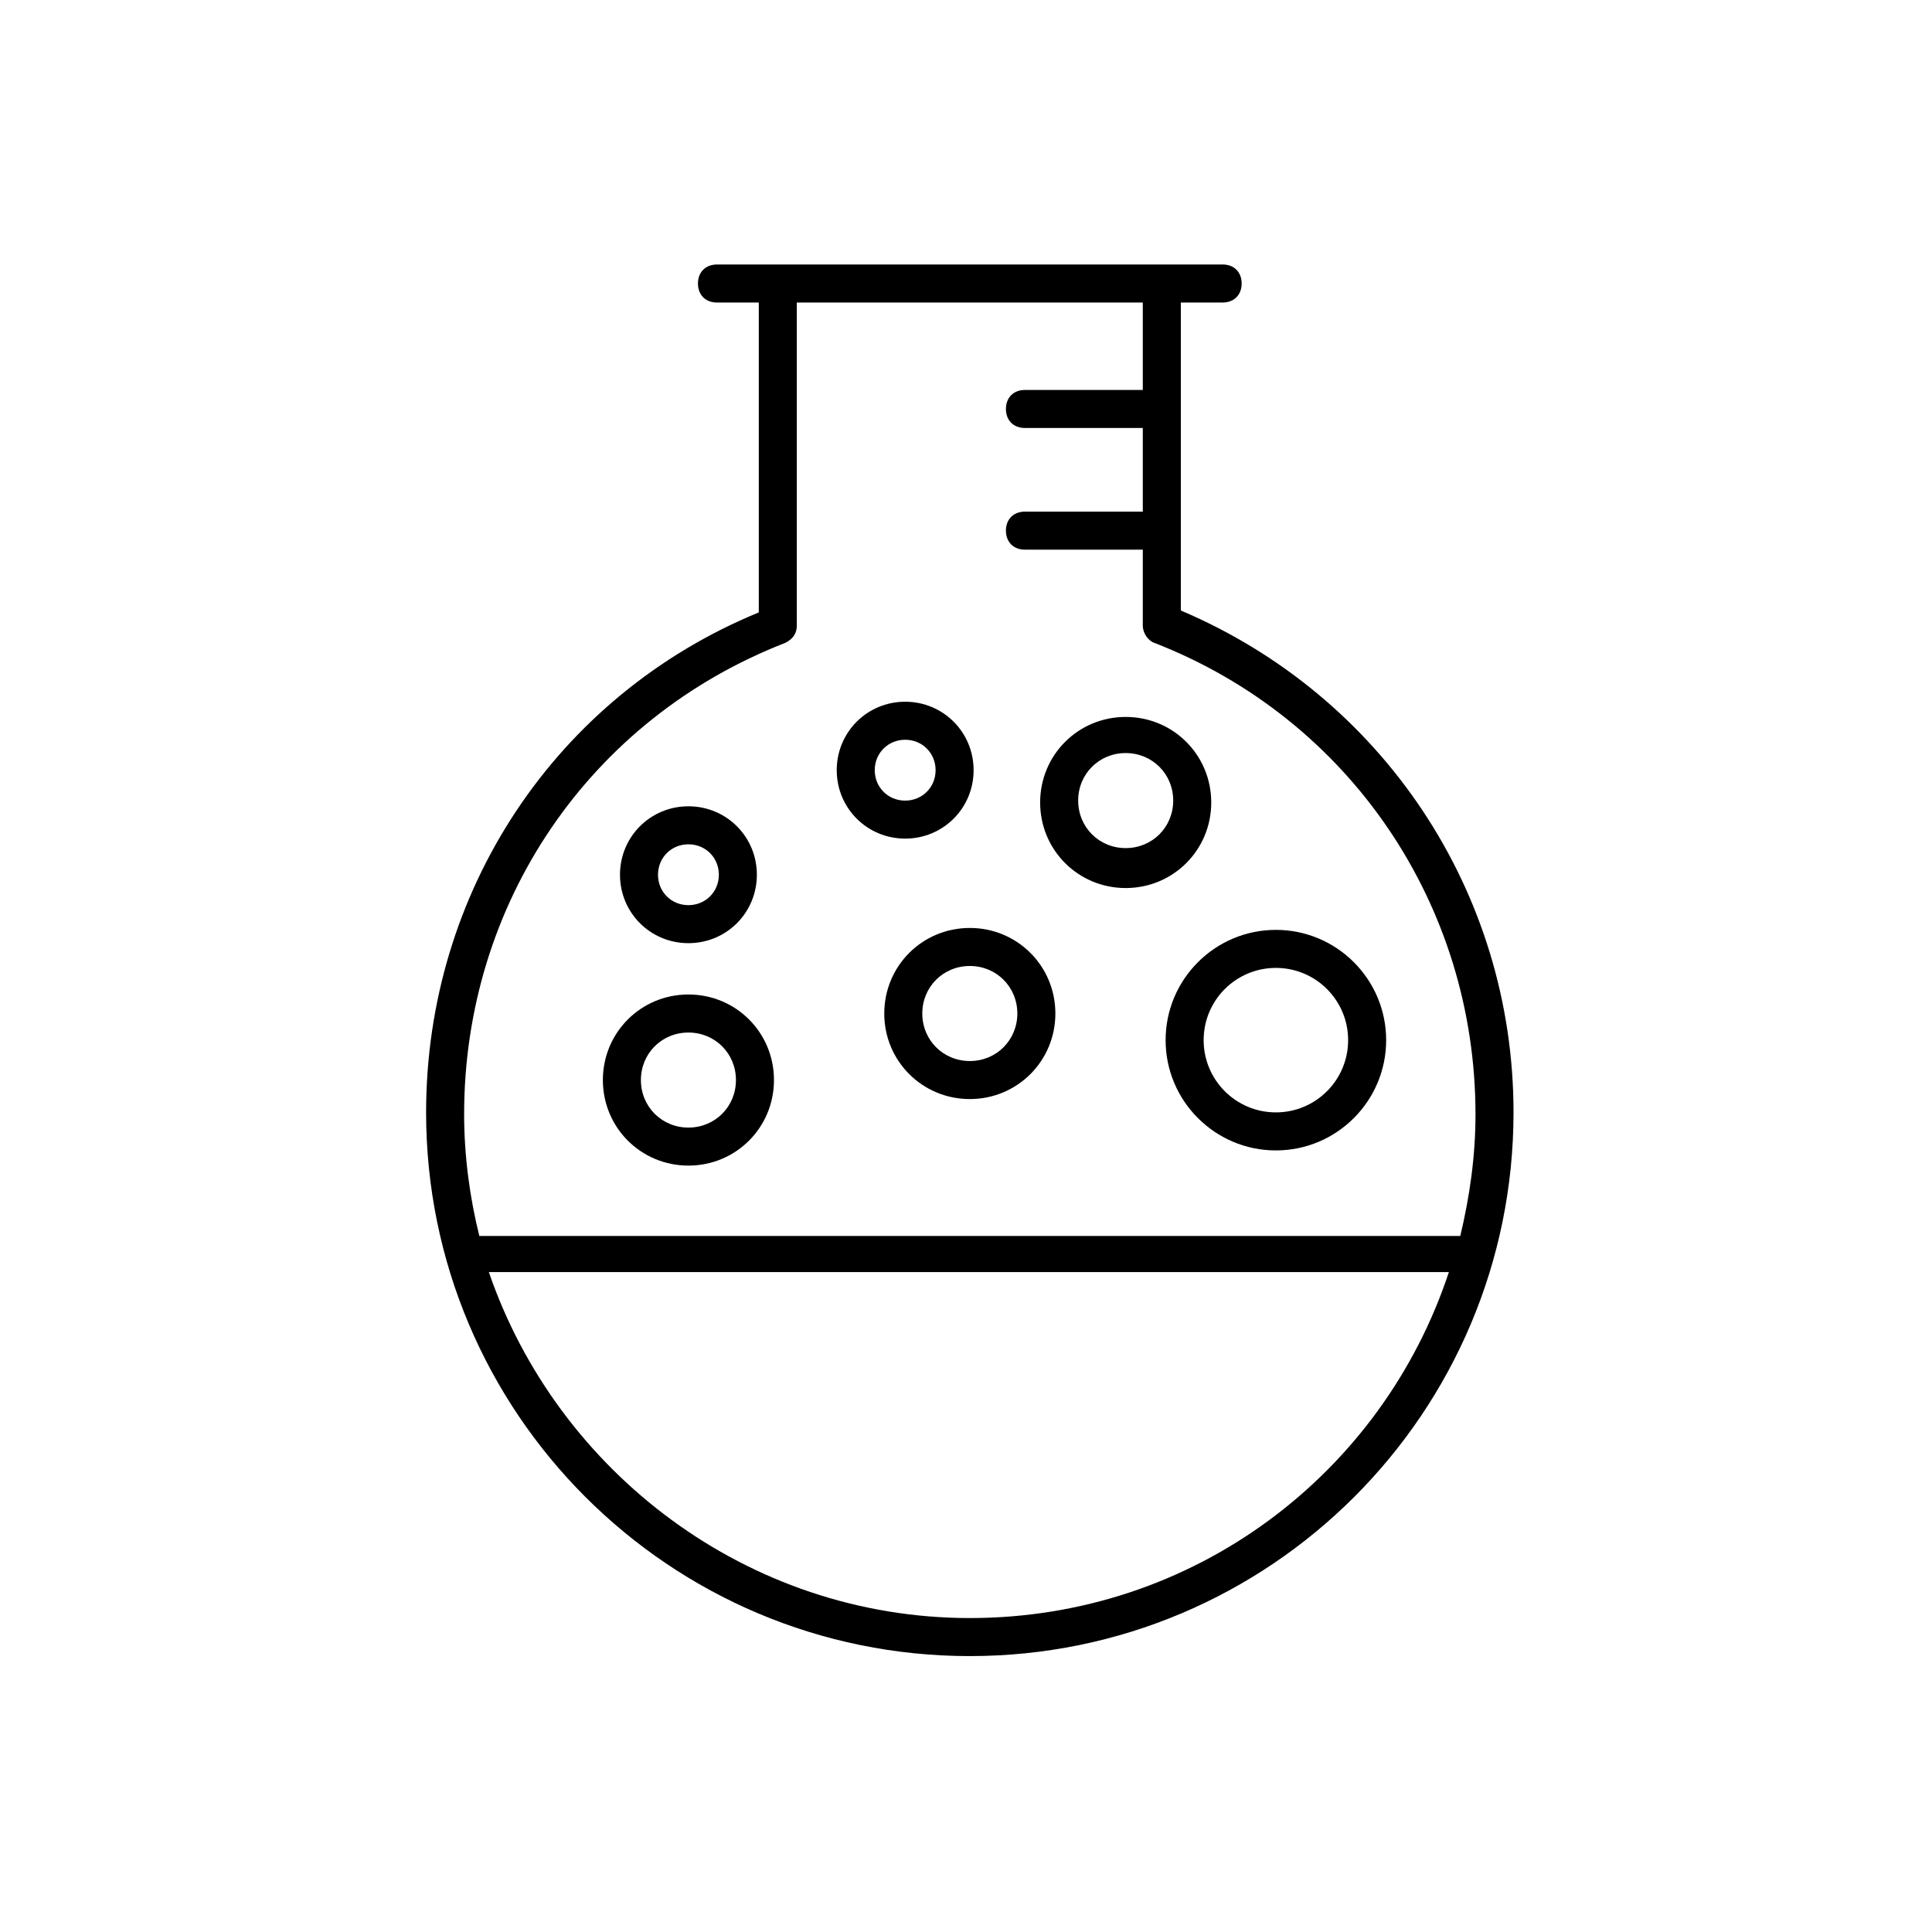 <?xml version="1.0" encoding="UTF-8"?>
<!-- Uploaded to: SVG Repo, www.svgrepo.com, Generator: SVG Repo Mixer Tools -->
<svg fill="#000000" width="800px" height="800px" version="1.1" viewBox="144 144 512 512" xmlns="http://www.w3.org/2000/svg">
 <g>
  <path d="m442.32 379.34c12.594 0 22.672-10.078 22.672-22.672s-10.078-22.672-22.672-22.672-22.672 10.078-22.672 22.672 10.074 22.672 22.672 22.672zm0-35.773c7.055 0 12.594 5.543 12.594 12.594 0 7.055-5.543 12.594-12.594 12.594-7.055 0-12.594-5.543-12.594-12.594-0.004-7.051 5.539-12.594 12.594-12.594z"/>
  <path d="m256.92 438.79c0 79.602 64.488 144.09 144.09 144.09 79.602 0 144.09-64.488 144.09-144.09 0-58.441-34.762-110.34-88.168-133v-81.621h11.082c3.023 0 5.039-2.016 5.039-5.039 0-3.023-2.016-5.039-5.039-5.039l-134.01 0.004c-3.023 0-5.039 2.016-5.039 5.039 0 3.023 2.016 5.039 5.039 5.039h11.082v82.121c-53.906 22.164-88.164 74.059-88.164 132.5zm144.09 134.01c-58.945 0-109.33-38.793-127.46-91.691h254.42c-17.633 53.402-67.508 91.691-126.96 91.691zm-48.871-258.45c2.016-1.008 3.023-2.519 3.023-4.535v-85.648h91.691v23.176h-31.234c-3.023 0-5.039 2.016-5.039 5.039 0 3.023 2.016 5.039 5.039 5.039h31.234v22.168h-31.234c-3.023 0-5.039 2.016-5.039 5.039 0 3.023 2.016 5.039 5.039 5.039h31.234v20.152c0 2.016 1.512 4.031 3.023 4.535 51.891 20.152 85.145 69.527 85.145 124.95 0 11.082-1.512 21.664-4.031 32.242l-259.96-0.004c-2.519-10.078-4.031-21.16-4.031-32.242 0-55.926 33.254-104.79 85.145-124.95z"/>
  <path d="m378.34 412.59c0 12.594 10.078 22.672 22.672 22.672s22.672-10.078 22.672-22.672-10.078-22.672-22.672-22.672c-12.598 0-22.672 10.078-22.672 22.672zm35.266 0c0 7.055-5.543 12.594-12.594 12.594-7.055 0-12.594-5.543-12.594-12.594 0-7.055 5.543-12.594 12.594-12.594 7.051 0 12.594 5.539 12.594 12.594z"/>
  <path d="m326.44 407.55c-12.594 0-22.672 10.078-22.672 22.672s10.078 22.672 22.672 22.672 22.672-10.078 22.672-22.672-10.074-22.672-22.672-22.672zm0 35.27c-7.055 0-12.594-5.543-12.594-12.594 0-7.055 5.543-12.594 12.594-12.594 7.055 0 12.594 5.543 12.594 12.594 0.004 7.051-5.539 12.594-12.594 12.594z"/>
  <path d="m326.44 393.95c10.078 0 18.137-8.062 18.137-18.137 0-10.078-8.062-18.137-18.137-18.137-10.078 0-18.137 8.062-18.137 18.137 0 10.074 8.062 18.137 18.137 18.137zm0-26.199c4.535 0 8.062 3.527 8.062 8.062s-3.527 8.062-8.062 8.062-8.062-3.527-8.062-8.062c0.004-4.535 3.527-8.062 8.062-8.062z"/>
  <path d="m383.88 366.24c10.078 0 18.137-8.062 18.137-18.137 0-10.078-8.062-18.137-18.137-18.137-10.078 0-18.137 8.062-18.137 18.137 0 10.078 8.062 18.137 18.137 18.137zm0-26.195c4.535 0 8.062 3.527 8.062 8.062s-3.527 8.062-8.062 8.062-8.062-3.527-8.062-8.062c0.004-4.539 3.531-8.062 8.062-8.062z"/>
  <path d="m452.9 419.65c0 16.121 13.098 29.223 29.223 29.223 16.121 0 29.223-13.098 29.223-29.223 0-16.121-13.098-29.223-29.223-29.223s-29.223 13.098-29.223 29.223zm29.223-19.145c10.578 0 19.145 8.566 19.145 19.145 0 10.578-8.566 19.145-19.145 19.145s-19.145-8.566-19.145-19.145c0-10.582 8.562-19.145 19.145-19.145z"/>
 </g>
</svg>